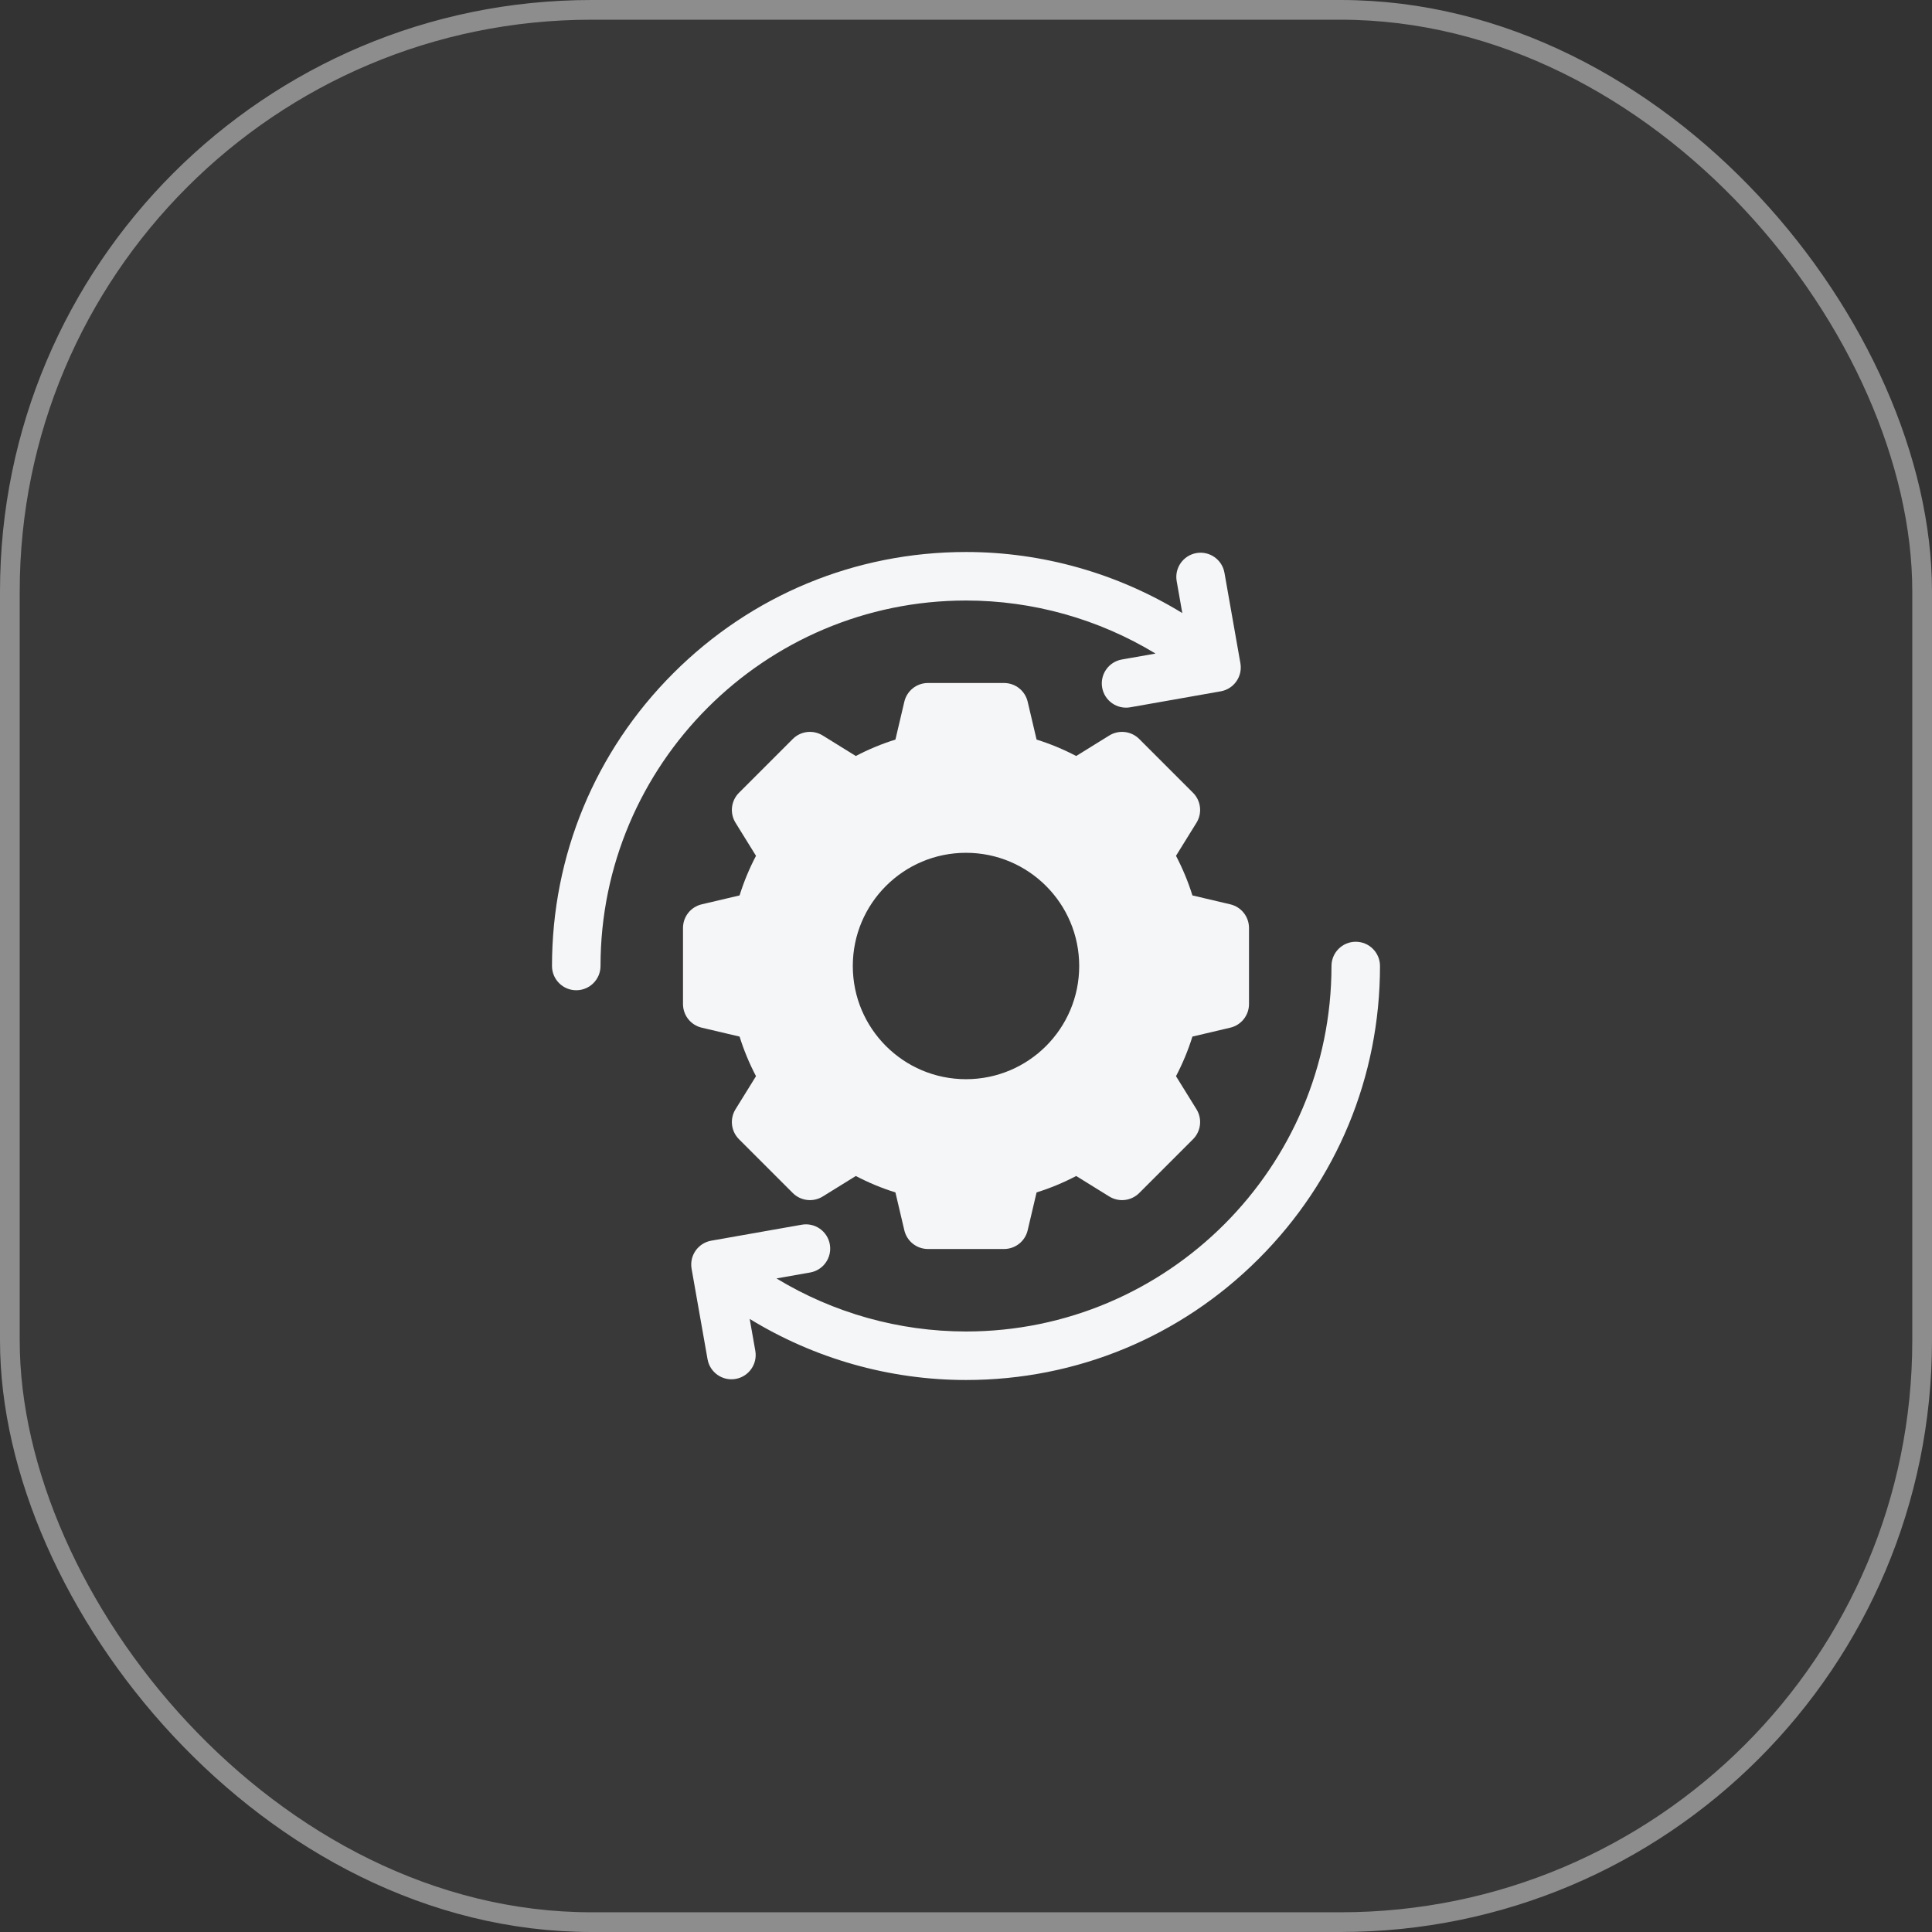 <?xml version="1.0" encoding="UTF-8"?> <svg xmlns="http://www.w3.org/2000/svg" width="98" height="98" viewBox="0 0 98 98" fill="none"><rect x="0" y="0" width="98" height="98" fill="#333333" stroke="none"/><g data-figma-bg-blur-radius="4"><rect x="0.5" y="0.5" width="97" height="97" rx="29.5" fill="white" fill-opacity="0.03"></rect><rect x="0.5" y="0.5" width="97" height="97" rx="29.5" stroke="#8D8D8D"></rect><path d="M62.919 33.642L62.11 29.053C61.992 28.384 61.354 27.937 60.685 28.055H60.685C60.016 28.173 59.569 28.811 59.687 29.48L59.972 31.098C56.688 29.086 52.887 28 49 28C43.391 28 38.117 30.184 34.151 34.151C30.184 38.117 28 43.391 28 49C28 49.679 28.551 50.23 29.23 50.23C29.91 50.23 30.461 49.679 30.461 49C30.461 38.778 38.778 30.461 49 30.461C52.403 30.461 55.732 31.403 58.614 33.152L56.905 33.453C56.236 33.571 55.789 34.209 55.907 34.879C56.025 35.548 56.663 35.995 57.332 35.877L61.921 35.067C62.59 34.949 63.037 34.311 62.919 33.642Z" fill="#F5F6F8"></path><path d="M62.407 45.872L60.485 45.42C60.269 44.727 59.99 44.055 59.652 43.411L60.692 41.732C60.992 41.246 60.919 40.618 60.516 40.214L57.786 37.484C57.382 37.081 56.754 37.008 56.268 37.308L54.589 38.348C53.945 38.01 53.273 37.731 52.58 37.515L52.128 35.593C51.997 35.037 51.501 34.645 50.93 34.645H47.07C46.499 34.645 46.003 35.037 45.872 35.593L45.42 37.515C44.727 37.731 44.055 38.01 43.411 38.348L41.732 37.308C41.246 37.008 40.618 37.08 40.214 37.484L37.484 40.214C37.081 40.618 37.008 41.246 37.308 41.732L38.348 43.411C38.01 44.055 37.731 44.726 37.515 45.42L35.593 45.872C35.037 46.003 34.645 46.499 34.645 47.07V50.93C34.645 51.501 35.037 51.997 35.593 52.128L37.515 52.58C37.731 53.273 38.01 53.945 38.348 54.589L37.308 56.268C37.008 56.754 37.081 57.382 37.484 57.786L40.214 60.516C40.618 60.919 41.246 60.992 41.732 60.692L43.411 59.652C44.055 59.99 44.727 60.269 45.42 60.485L45.872 62.407C46.003 62.963 46.499 63.355 47.07 63.355H50.93C51.501 63.355 51.997 62.963 52.128 62.407L52.58 60.485C53.273 60.269 53.945 59.99 54.589 59.652L56.268 60.692C56.754 60.992 57.382 60.919 57.786 60.516L60.516 57.786C60.919 57.382 60.992 56.754 60.692 56.268L59.652 54.589C59.99 53.945 60.269 53.273 60.485 52.58L62.407 52.128C62.963 51.997 63.355 51.501 63.355 50.93V47.07C63.355 46.499 62.963 46.003 62.407 45.872ZM49 54.742C45.829 54.742 43.258 52.171 43.258 49C43.258 45.829 45.829 43.258 49 43.258C52.171 43.258 54.742 45.829 54.742 49C54.742 52.171 52.171 54.742 49 54.742Z" fill="#F5F6F8"></path><path d="M35.081 64.358L35.89 68.947C36.008 69.616 36.646 70.063 37.315 69.945C37.984 69.827 38.431 69.189 38.313 68.519L38.028 66.902C41.312 68.914 45.113 70 49 70C54.609 70 59.883 67.816 63.849 63.849C67.816 59.883 70 54.609 70 49C70 48.321 69.449 47.77 68.769 47.77C68.09 47.77 67.539 48.321 67.539 49C67.539 59.222 59.222 67.539 49 67.539C45.597 67.539 42.268 66.597 39.386 64.848L41.095 64.547C41.764 64.429 42.211 63.791 42.093 63.121C41.975 62.452 41.337 62.005 40.668 62.123L36.079 62.933C35.41 63.051 34.963 63.689 35.081 64.358Z" fill="#F5F6F8"></path></g><defs><clipPath id="bgblur_0_189_1168_clip_path" transform="translate(4 4)"><rect x="0.5" y="0.5" width="97" height="97" rx="29.5"></rect></clipPath></defs></svg> 
